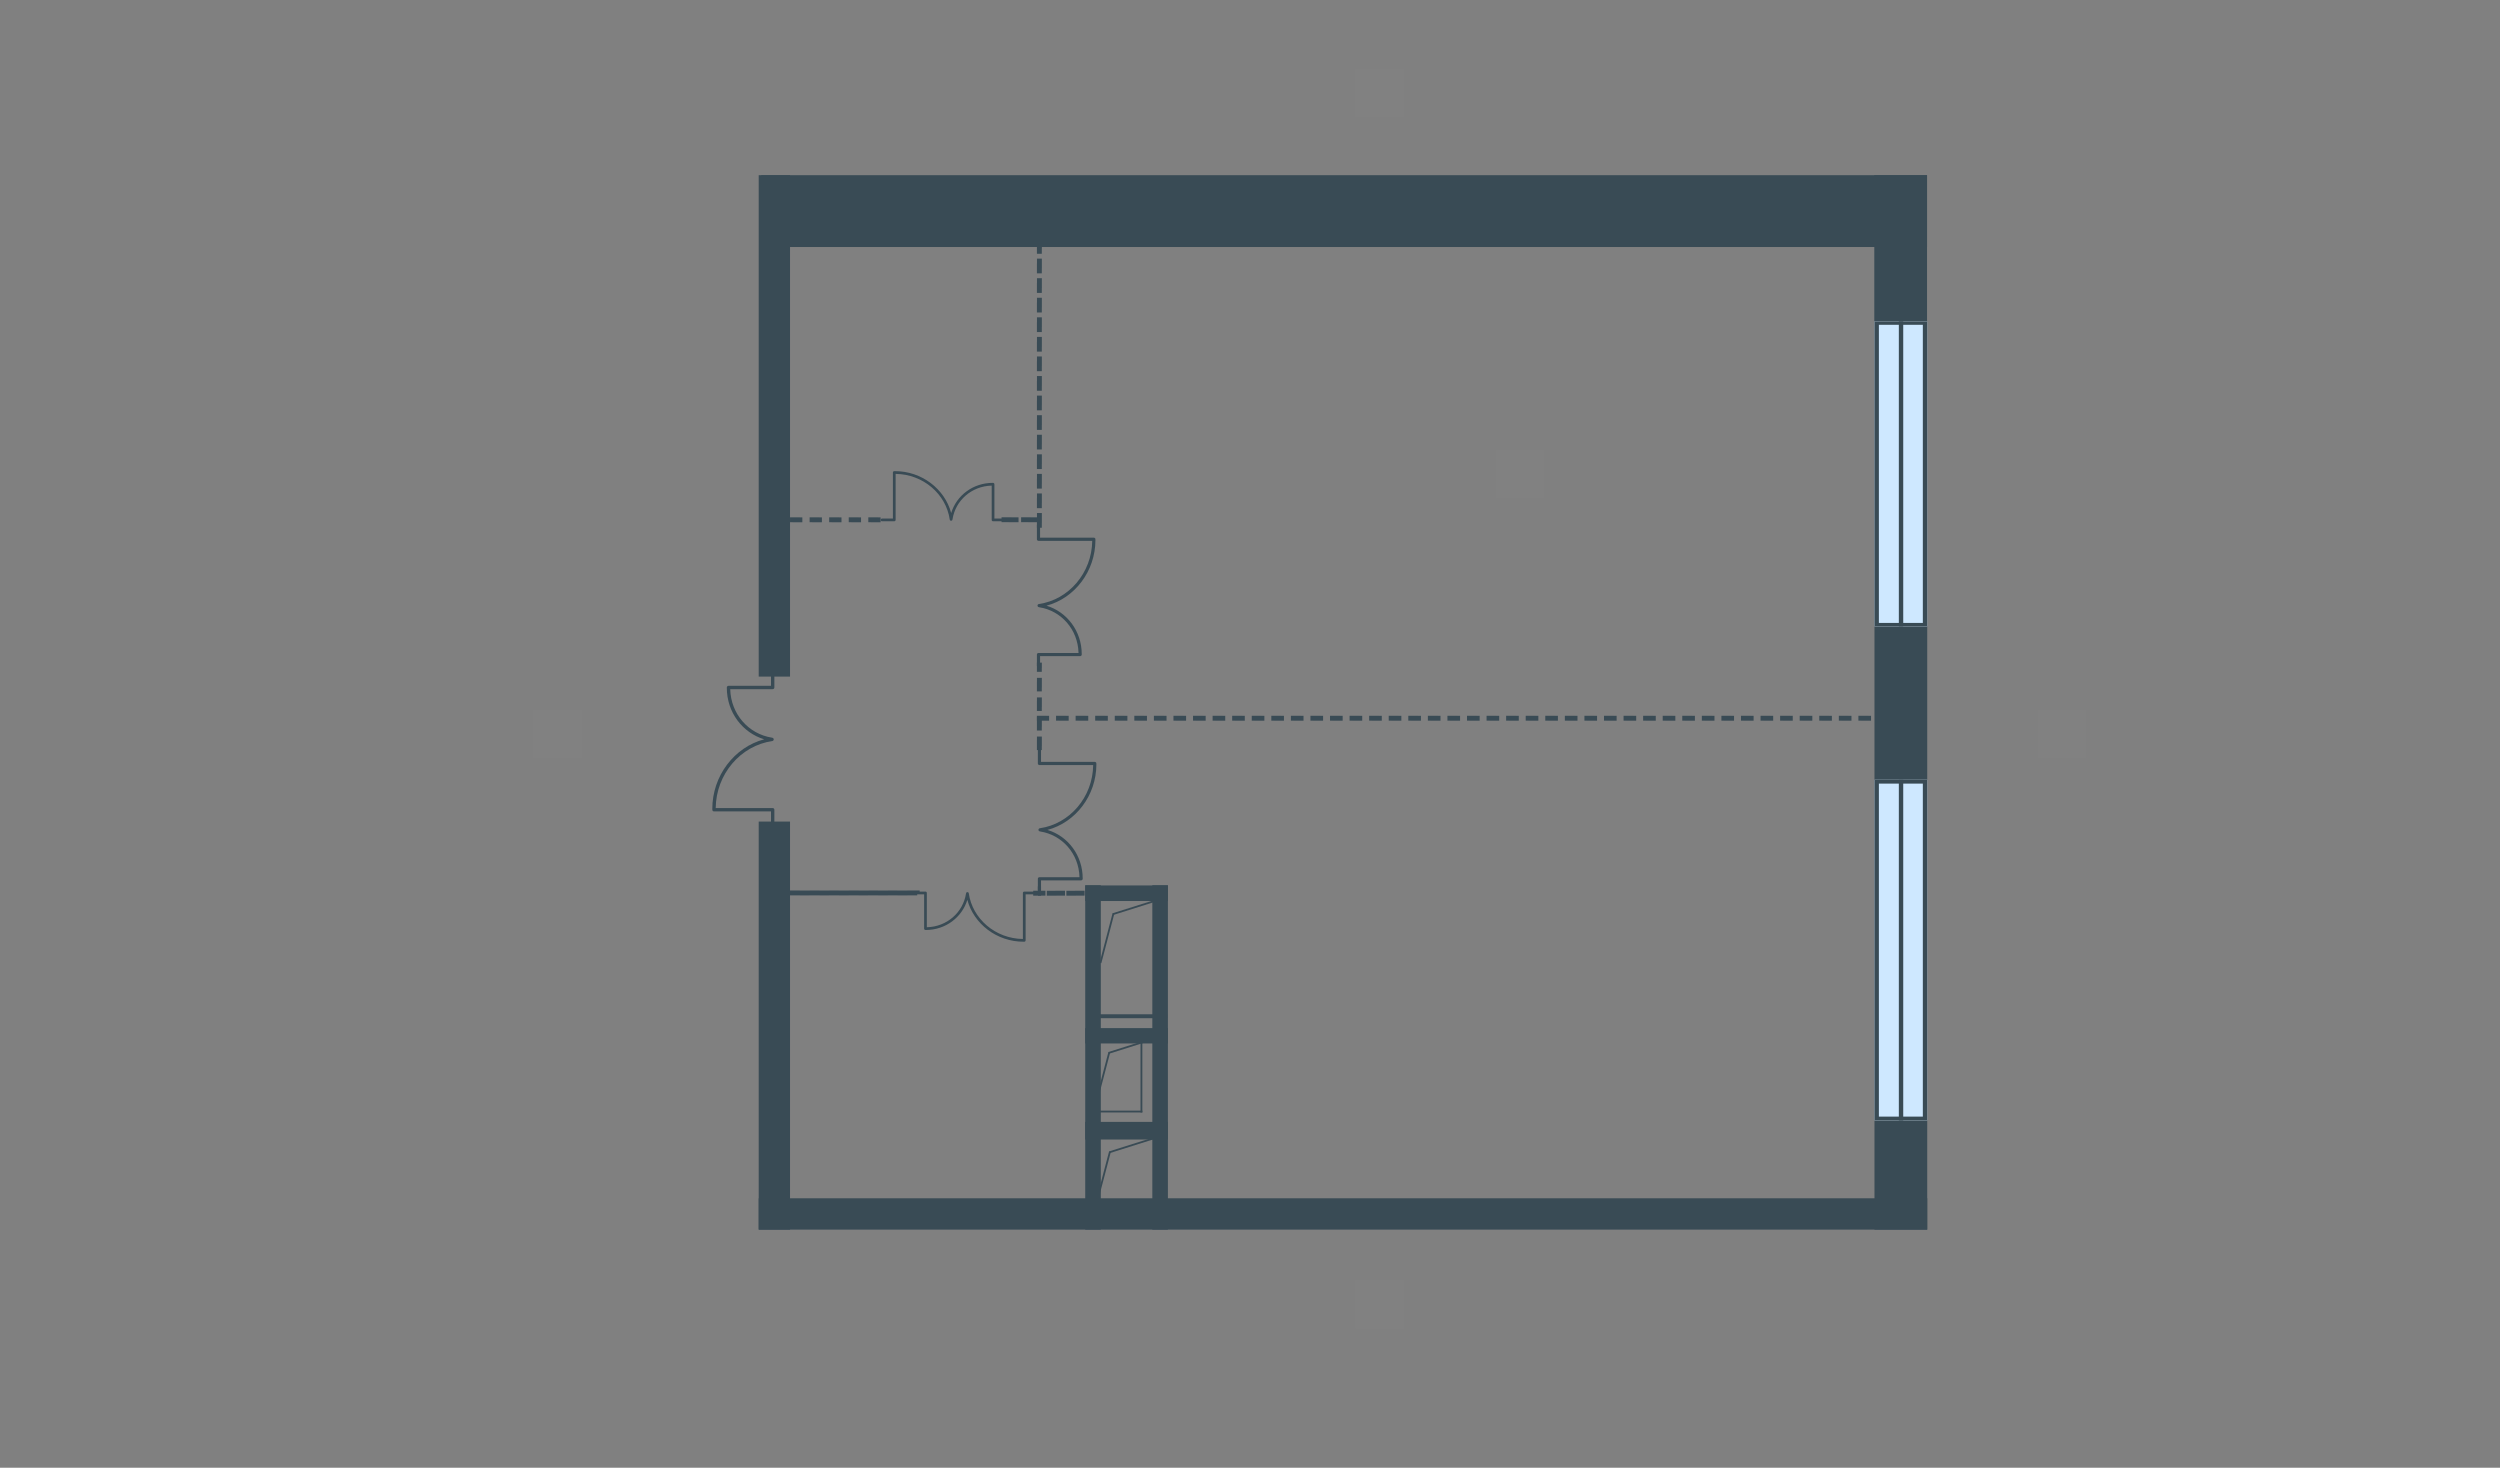 <svg width="511" height="300" viewBox="0 0 511 300" fill="none" xmlns="http://www.w3.org/2000/svg">
<rect x="0" y="0" width="511" height="300" fill="#808080" stroke="none"/>
<g id="NR_ROM_19_0_8_&#208;&#144;&#226;&#132;&#150;8_plan">
<path id="Rectangle_160" d="M155.599 35.809H393.888V50.49H155.599V35.809Z" fill="#394B55"/>
<path id="Rectangle_160_2" d="M155.079 138.298V35.809H161.482V138.298H155.079Z" fill="#394B55"/>
<path id="Rectangle_160_3" d="M155.079 251.334V167.928H161.482V251.334H155.079Z" fill="#394B55"/>
<path id="Rectangle_160_4" d="M235.534 251.334V180.944H238.719V251.334H235.534Z" fill="#394B55"/>
<path id="Rectangle_160_5" d="M221.821 180.984H238.719V184.169H221.821V180.984Z" fill="#394B55"/>
<path id="Rectangle_160_6" d="M221.821 229.315H238.719V232.918H221.821V229.315Z" fill="#394B55"/>
<path id="Rectangle_160_7" d="M221.821 210.144H238.719V213.283H221.821V210.144Z" fill="#394B55"/>
<path id="Rectangle_160_8" d="M222.465 207.316H238.573V208.12H222.465V207.316Z" fill="#394B55"/>
<path id="Rectangle_160_9" d="M233.12 227.389V212.316H233.494V227.389H233.12Z" fill="#394B55"/>
<path id="Rectangle_160_10" d="M223.049 227.014H233.494V227.389H223.049V227.014Z" fill="#394B55"/>
<path id="Rectangle_160_11" d="M226.694 235.348L236.655 232.204L236.768 232.561L226.807 235.705L226.694 235.348Z" fill="#394B55"/>
<path id="Rectangle_160_12" d="M226.56 215.032L236.52 211.888L236.633 212.246L226.673 215.389L226.56 215.032Z" fill="#394B55"/>
<path id="Rectangle_160_13" d="M227.406 186.674L237.367 183.53L237.48 183.888L227.519 187.032L227.406 186.674Z" fill="#394B55"/>
<path id="Rectangle_160_14" d="M224.041 245.455L226.694 235.352L227.057 235.447L224.404 245.55L224.041 245.455Z" fill="#394B55"/>
<path id="Rectangle_160_15" d="M223.906 225.139L226.56 215.036L226.922 215.132L224.269 225.234L223.906 225.139Z" fill="#394B55"/>
<path id="Rectangle_160_16" d="M224.753 196.781L227.406 186.679L227.769 186.774L225.115 196.877L224.753 196.781Z" fill="#394B55"/>
<path id="Rectangle_160_17" d="M221.821 251.334V180.944H225.006V251.334H221.821Z" fill="#394B55"/>
<path id="Rectangle_160_18" d="M155.079 244.931H393.925V251.334H155.079V244.931Z" fill="#394B55"/>
<path id="Rectangle_160_19" d="M212.438 146.81H383.144V146.804H212.438V146.81Z" stroke="#394B55" stroke-dasharray="2 2"/>
<path id="Rectangle_160_20" d="M161.482 182.514H187.477V182.524H161.482V182.514Z" stroke="#394B55" stroke-dasharray="2 2"/>
<path id="Rectangle_160_21" d="M211.687 182.567H221.821V182.577H211.687V182.567Z" stroke="#394B55" stroke-dasharray="2 2"/>
<path id="Rectangle_160_22" d="M204.713 106.232H212.446V106.242H204.713V106.232Z" stroke="#394B55" stroke-dasharray="2 2"/>
<path id="Rectangle_160_23" d="M161.482 106.242H180.735V106.252H161.482V106.242Z" stroke="#394B55" stroke-dasharray="2 2"/>
<path id="Rectangle_160_24" d="M212.446 107.872V50.373H212.456V107.872H212.446Z" stroke="#394B55" stroke-dasharray="2 2"/>
<path id="Rectangle_160_25" d="M212.442 153.321V135.941H212.452V153.321H212.442Z" stroke="#394B55" stroke-dasharray="2 2"/>
<path id="Rectangle_160_26" d="M383.144 251.334V229.022H393.925V251.334H383.144Z" fill="#394B55"/>
<path id="Rectangle_160_27" d="M383.144 159.392V128.03H393.925V159.392H383.144Z" fill="#394B55"/>
<path id="Rectangle_160_28" d="M383.107 65.694V35.809H393.888V65.694H383.107Z" fill="#394B55"/>
<path id="Rectangle 12_56" d="M393.925 65.694V128.03H383.144V65.694H393.925Z" fill="#CEE8FF"/>
<path id="Rectangle 12_56_2" d="M393.925 159.392V229.022H383.144V159.392H393.925Z" fill="#CEE8FF"/>
<path id="Rectangle 12 (Stroke)_56" fill-rule="evenodd" clip-rule="evenodd" d="M393.028 127.325V66.39H384.042V127.325H393.028ZM393.925 65.694H383.144V128.03H393.925V65.694Z" fill="#394B55"/>
<path id="Rectangle 12 (Stroke)_56_2" fill-rule="evenodd" clip-rule="evenodd" d="M393.028 228.236V160.17H384.042V228.236H393.028ZM393.925 159.392H383.144V229.022H393.925V159.392Z" fill="#394B55"/>
<path id="Rectangle 13_56" d="M389.02 65.694V128.03H388.122V65.694H389.02Z" fill="#394B55"/>
<path id="Rectangle 13_56_2" d="M389.02 159.392V229.022H388.122V159.392H389.02Z" fill="#394B55"/>
<path id="Union_46" fill-rule="evenodd" clip-rule="evenodd" d="M145.61 165.431C145.602 165.455 145.594 165.479 145.594 165.511C145.594 165.703 145.754 165.855 145.938 165.855H157.593V168.606C157.593 168.798 157.752 168.95 157.936 168.95C158.128 168.95 158.28 168.798 158.28 168.606V165.511C158.28 165.319 158.128 165.167 157.936 165.167H146.29C146.37 158.216 151.385 152.401 157.856 151.473C158.04 151.449 158.176 151.273 158.144 151.081C158.12 150.921 157.992 150.801 157.832 150.793C157.808 150.777 157.785 150.769 157.753 150.769C153.041 150.033 149.386 145.986 149.258 140.866H157.936C158.128 140.866 158.28 140.715 158.28 140.523V138.091C158.28 137.907 158.128 137.747 157.936 137.747C157.752 137.747 157.593 137.907 157.593 138.091V140.179H148.906C148.722 140.179 148.562 140.339 148.562 140.523V140.555V140.578C148.562 145.626 151.777 149.769 156.193 151.113C150.09 152.745 145.594 158.568 145.594 165.351C145.594 165.375 145.602 165.407 145.61 165.431Z" fill="#394B55"/>
<path id="Union_46_2" fill-rule="evenodd" clip-rule="evenodd" d="M224.087 156.131C224.094 156.108 224.102 156.085 224.102 156.055C224.102 155.874 223.951 155.731 223.777 155.731H212.786V153.136C212.786 152.955 212.635 152.811 212.462 152.811C212.281 152.811 212.137 152.955 212.137 153.136V156.055C212.137 156.236 212.281 156.38 212.462 156.38H223.445C223.37 162.935 218.64 168.42 212.537 169.295C212.364 169.317 212.235 169.483 212.265 169.664C212.288 169.815 212.409 169.928 212.56 169.936C212.582 169.951 212.605 169.959 212.635 169.959C217.078 170.653 220.526 174.47 220.647 179.298H212.462C212.281 179.298 212.137 179.441 212.137 179.622V181.916C212.137 182.089 212.281 182.24 212.462 182.24C212.635 182.24 212.786 182.089 212.786 181.916V179.947H220.979C221.152 179.947 221.303 179.796 221.303 179.622V179.592V179.569C221.303 174.809 218.27 170.902 214.106 169.634C219.862 168.095 224.102 162.603 224.102 156.206C224.102 156.183 224.094 156.153 224.087 156.131Z" fill="#394B55"/>
<path id="Union_46_3" fill-rule="evenodd" clip-rule="evenodd" d="M223.892 110.299C223.899 110.277 223.907 110.254 223.907 110.224C223.907 110.043 223.756 109.9 223.583 109.9H212.591V107.305C212.591 107.123 212.44 106.98 212.267 106.98C212.086 106.98 211.942 107.123 211.942 107.305V110.224C211.942 110.405 212.086 110.548 212.267 110.548H223.251C223.175 117.104 218.445 122.588 212.342 123.463C212.169 123.486 212.041 123.652 212.071 123.833C212.093 123.984 212.214 124.097 212.365 124.105C212.388 124.12 212.41 124.127 212.44 124.127C216.884 124.821 220.331 128.639 220.452 133.467H212.267C212.086 133.467 211.942 133.61 211.942 133.791V136.084C211.942 136.258 212.086 136.409 212.267 136.409C212.44 136.409 212.591 136.258 212.591 136.084V134.115H220.784C220.957 134.115 221.108 133.965 221.108 133.791V133.761V133.738C221.108 128.978 218.076 125.07 213.911 123.803C219.667 122.264 223.907 116.772 223.907 110.375C223.907 110.352 223.899 110.322 223.892 110.299Z" fill="#394B55"/>
<path id="Union_46_4" fill-rule="evenodd" clip-rule="evenodd" d="M182.852 96.312C182.833 96.306 182.814 96.299 182.788 96.299C182.633 96.299 182.51 96.428 182.51 96.577V105.994H180.287C180.132 105.994 180.009 106.123 180.009 106.272C180.009 106.427 180.132 106.55 180.287 106.55H182.788C182.943 106.55 183.066 106.427 183.066 106.272V96.862C188.682 96.926 193.381 100.978 194.13 106.207C194.15 106.356 194.292 106.466 194.447 106.44C194.576 106.42 194.673 106.317 194.68 106.188C194.693 106.168 194.699 106.149 194.699 106.123C195.294 102.316 198.564 99.363 202.701 99.259V106.272C202.701 106.427 202.823 106.55 202.978 106.55H204.943C205.092 106.55 205.221 106.427 205.221 106.272C205.221 106.123 205.092 105.994 204.943 105.994H203.256V98.975C203.256 98.826 203.127 98.697 202.978 98.697H202.953H202.933C198.855 98.697 195.507 101.295 194.421 104.863C193.103 99.931 188.398 96.299 182.917 96.299C182.898 96.299 182.872 96.306 182.852 96.312Z" fill="#394B55"/>
<path id="Union_46_5" fill-rule="evenodd" clip-rule="evenodd" d="M209.294 192.477C209.313 192.484 209.332 192.49 209.358 192.49C209.513 192.49 209.636 192.361 209.636 192.212V182.796H211.859C212.014 182.796 212.137 182.667 212.137 182.518C212.137 182.363 212.014 182.24 211.859 182.24H209.358C209.203 182.24 209.08 182.363 209.08 182.518V191.928C203.464 191.863 198.765 187.811 198.016 182.583C197.996 182.434 197.854 182.324 197.699 182.35C197.57 182.369 197.473 182.473 197.466 182.602C197.453 182.621 197.447 182.641 197.447 182.666C196.852 186.473 193.582 189.427 189.445 189.53V182.518C189.445 182.363 189.323 182.24 189.168 182.24H187.203C187.054 182.24 186.925 182.363 186.925 182.518C186.925 182.667 187.054 182.796 187.203 182.796H188.89V189.815C188.89 189.963 189.019 190.093 189.168 190.093H189.193H189.213C193.291 190.093 196.639 187.494 197.725 183.927C199.043 188.858 203.748 192.49 209.229 192.49C209.248 192.49 209.274 192.484 209.294 192.477Z" fill="#394B55"/>
<rect id="Rectangle 185" x="212.137" y="181.171" width="0.65" height="1.907" fill="#394B55"/>
<path id="txt_top" d="M287.002 13.977H277.002V23.977H287.002V13.977Z" fill="#F6F6F6" fill-opacity="0.01"/>
<path id="txt_bottom" d="M287.002 261.622H277.002V271.622H287.002V261.622Z" fill="#F6F6F6" fill-opacity="0.01"/>
<path id="txt_square" d="M315.738 91.862H305.738V101.862H315.738V91.862Z" fill="#F6F6F6" fill-opacity="0.01"/>
<path id="txt_right" d="M426.477 145H416.477V155H426.477V145Z" fill="#F6F6F6" fill-opacity="0.01"/>
<path id="txt_left" d="M118.95 145H108.95V155H118.95V145Z" fill="#F6F6F6" fill-opacity="0.01"/>
</g>
</svg>
